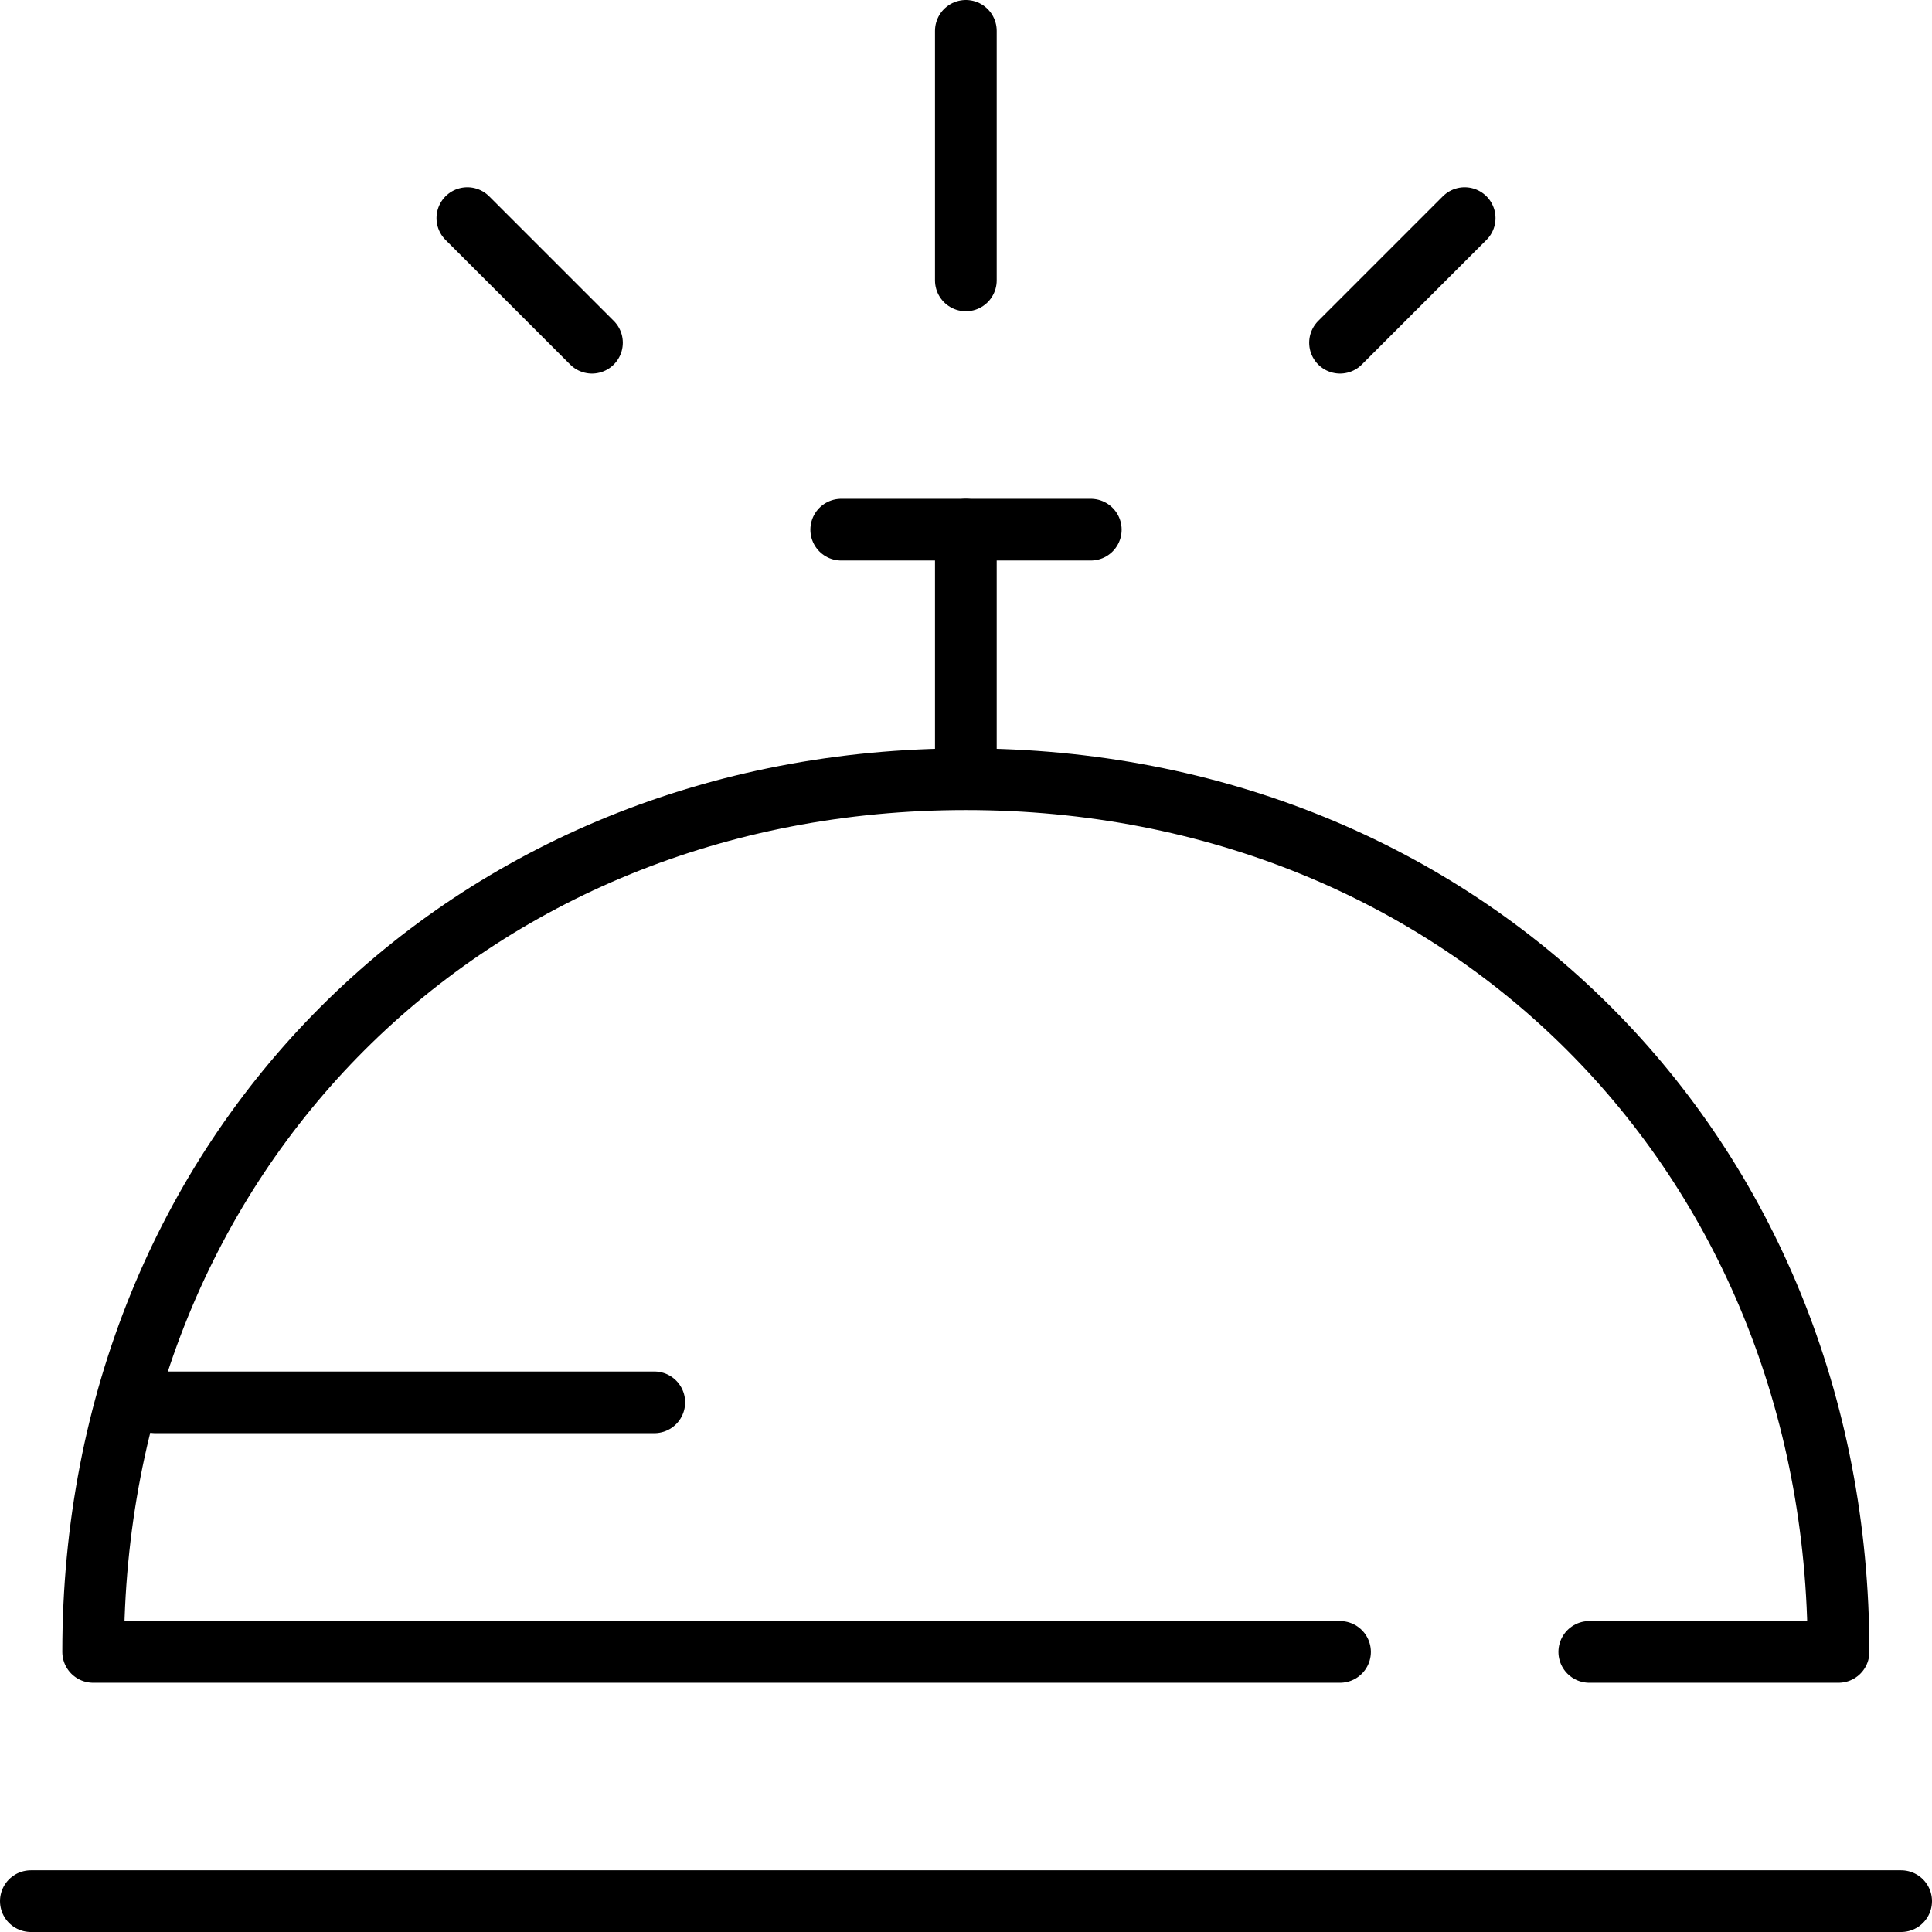 <svg xmlns="http://www.w3.org/2000/svg" id="f116102c-ad64-4ece-a3e0-643f2057c9a2" data-name="icons" width="22.09mm" height="22.09mm" viewBox="0 0 62.63 62.63"><defs><style>.b93ec77d-3fba-4c80-b0a3-c622531cf90e{fill:none;stroke:#000;stroke-linecap:round;stroke-linejoin:round;stroke-width:2px;}</style></defs><title>007</title><line class="b93ec77d-3fba-4c80-b0a3-c622531cf90e" x1="1" y1="61.63" x2="61.63" y2="61.63"></line><path class="b93ec77d-3fba-4c80-b0a3-c622531cf90e" d="M44.21,54.92H3.79c0-16.17,12.13-28.29,28.29-28.29S60.37,38.76,60.37,54.92H52.29" transform="translate(-0.77 -1.37)"></path><line class="b93ec77d-3fba-4c80-b0a3-c622531cf90e" x1="31.31" y1="25.25" x2="31.31" y2="17.17"></line><line class="b93ec77d-3fba-4c80-b0a3-c622531cf90e" x1="27.27" y1="17.17" x2="35.36" y2="17.17"></line><line class="b93ec77d-3fba-4c80-b0a3-c622531cf90e" x1="5.04" y1="45.46" x2="21.21" y2="45.46"></line><line class="b93ec77d-3fba-4c80-b0a3-c622531cf90e" x1="31.31" y1="9.09" x2="31.31" y2="1"></line><line class="b93ec77d-3fba-4c80-b0a3-c622531cf90e" x1="43.44" y1="11.11" x2="47.48" y2="7.07"></line><line class="b93ec77d-3fba-4c80-b0a3-c622531cf90e" x1="19.19" y1="11.11" x2="15.15" y2="7.07"></line></svg>